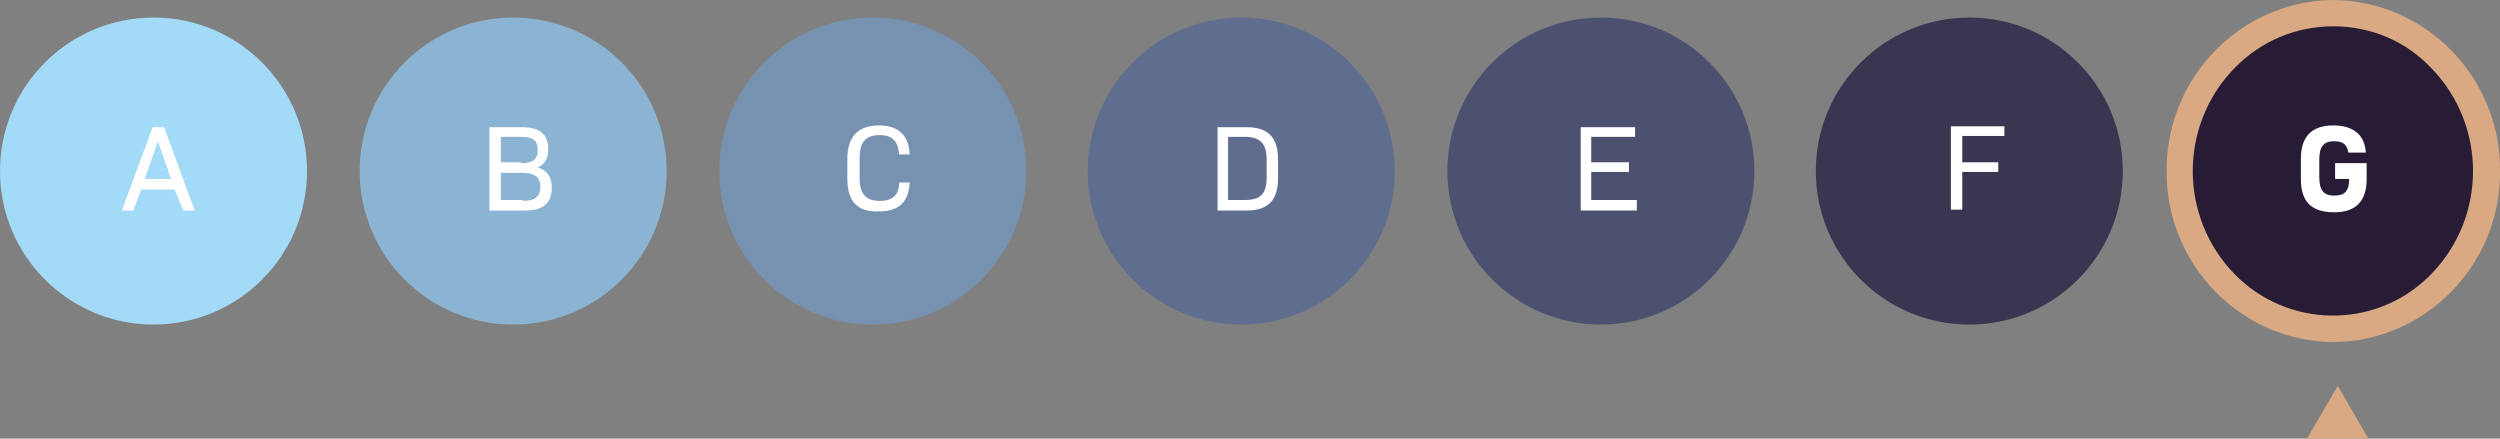 <svg width="285" height="50" viewBox="0 0 285 50" fill="none" xmlns="http://www.w3.org/2000/svg">
<rect x="0" y="0" width="285" height="50" fill="#808080" stroke="none"/>
<g clip-path="url(#clip0_23_340)">
<path d="M17.5 37C27.165 37 35 29.165 35 19.5C35 9.835 27.165 2 17.5 2C7.835 2 0 9.835 0 19.5C0 29.165 7.835 37 17.5 37Z" fill="#A3DAF8"/>
<path d="M58.5 37C68.165 37 76 29.165 76 19.5C76 9.835 68.165 2 58.5 2C48.835 2 41 9.835 41 19.5C41 29.165 48.835 37 58.5 37Z" fill="#8BB4D2"/>
<path d="M99.5 37C109.165 37 117 29.165 117 19.5C117 9.835 109.165 2 99.5 2C89.835 2 82 9.835 82 19.5C82 29.165 89.835 37 99.5 37Z" fill="#7792B1"/>
<path d="M141.5 37C151.165 37 159 29.165 159 19.5C159 9.835 151.165 2 141.5 2C131.835 2 124 9.835 124 19.5C124 29.165 131.835 37 141.5 37Z" fill="#5F6E8E"/>
<path d="M182.5 37C192.165 37 200 29.165 200 19.5C200 9.835 192.165 2 182.5 2C172.835 2 165 9.835 165 19.5C165 29.165 172.835 37 182.5 37Z" fill="#4D5170"/>
<path d="M224.5 37C234.165 37 242 29.165 242 19.5C242 9.835 234.165 2 224.5 2C214.835 2 207 9.835 207 19.5C207 29.165 214.835 37 224.5 37Z" fill="#3A3551"/>
<path d="M265.5 37C275.165 37 283 29.165 283 19.5C283 9.835 275.165 2 265.5 2C255.835 2 248 9.835 248 19.5C248 29.165 255.835 37 265.5 37Z" fill="#271B35"/>
<path d="M266 3C261.7 3 257.7 4.7 254.7 7.8C248.4 14.3 248.4 24.7 254.7 31.2C260.7 37.4 270.6 37.6 276.8 31.6C276.9 31.5 277.1 31.3 277.2 31.2C283.5 24.7 283.5 14.3 277.2 7.8C274.3 4.7 270.3 3 266 3ZM266 0C276.6 0.1 285.1 8.9 285 19.5C285.1 30.1 276.6 38.9 266 39C255.4 38.9 246.9 30.1 247 19.5C246.9 8.9 255.4 0.1 266 0Z" fill="#D8A982"/>
<path d="M266.5 44L270 50H263L266.5 44Z" fill="#D8A982"/>
<path d="M19.9 21.6H16.1L15.2 24H13.9L17.4 14.5H18.7L22.2 24H20.9L19.9 21.6ZM16.5 20.4H19.5L18 16.1L16.5 20.4Z" fill="white"/>
<path d="M55.8 14.5H59.5C61.5 14.5 62.5 15.3 62.5 17C62.5 18.1 62.1 18.7 61.3 19.1C62.4 19.4 62.9 20.2 62.9 21.4C62.9 23.2 61.9 24 59.8 24H55.8V14.5ZM59.4 18.6C60.7 18.6 61.3 18.2 61.3 17.1C61.3 16 60.8 15.6 59.4 15.6H57.1V18.5H59.4V18.6ZM59.6 22.9C61 22.9 61.6 22.4 61.6 21.3C61.6 20.2 61 19.7 59.5 19.7H57.1V22.8H59.6V22.9Z" fill="white"/>
<path d="M96.6 20.4V18.1C96.6 15.6 97.8 14.3 100.2 14.3C102.4 14.3 103.6 15.4 103.7 17.6H102.5C102.4 16.1 101.7 15.4 100.3 15.4C98.7 15.4 98 16.2 98 18V20.3C98 22.1 98.7 22.9 100.3 22.9C101.8 22.9 102.5 22.2 102.5 20.8H103.7C103.6 23 102.5 24.1 100.2 24.1C97.7 24.2 96.6 22.9 96.6 20.4Z" fill="white"/>
<path d="M145.7 18.2V20.3C145.7 22.8 144.6 24 142.1 24H138.8V14.5H142.1C144.5 14.5 145.7 15.6 145.7 18.2ZM144.4 18.2C144.4 16.4 143.7 15.6 141.9 15.6H140V22.8H141.9C143.7 22.8 144.4 22.1 144.4 20.2V18.2Z" fill="white"/>
<path d="M186.6 22.9V24H180.2V14.5H186.4V15.6H181.4V18.5H185.7V19.6H181.4V22.8H186.6V22.9Z" fill="white"/>
<path d="M223.7 15.6V18.5H227.8V19.6H223.7V23.9H222.4V14.4H228.5V15.5H223.7V15.6Z" fill="white"/>
<path d="M269.8 20.4C269.8 22.9 268.6 24.2 266.1 24.2C263.5 24.2 262.3 23 262.3 20.4V18.1C262.3 15.6 263.5 14.3 266 14.3C268.3 14.3 269.6 15.4 269.7 17.4H267.7C267.6 16.5 267.1 16.1 266.1 16.1C264.9 16.1 264.4 16.7 264.4 18.2V20.2C264.4 21.7 264.9 22.3 266.1 22.3C267.3 22.3 267.8 21.8 267.8 20.4H266.2V18.6H269.8V20.4Z" fill="white"/>
</g>
<defs>
<clipPath id="clip0_23_340">
<rect width="285" height="50" fill="white"/>
</clipPath>
</defs>
</svg>
